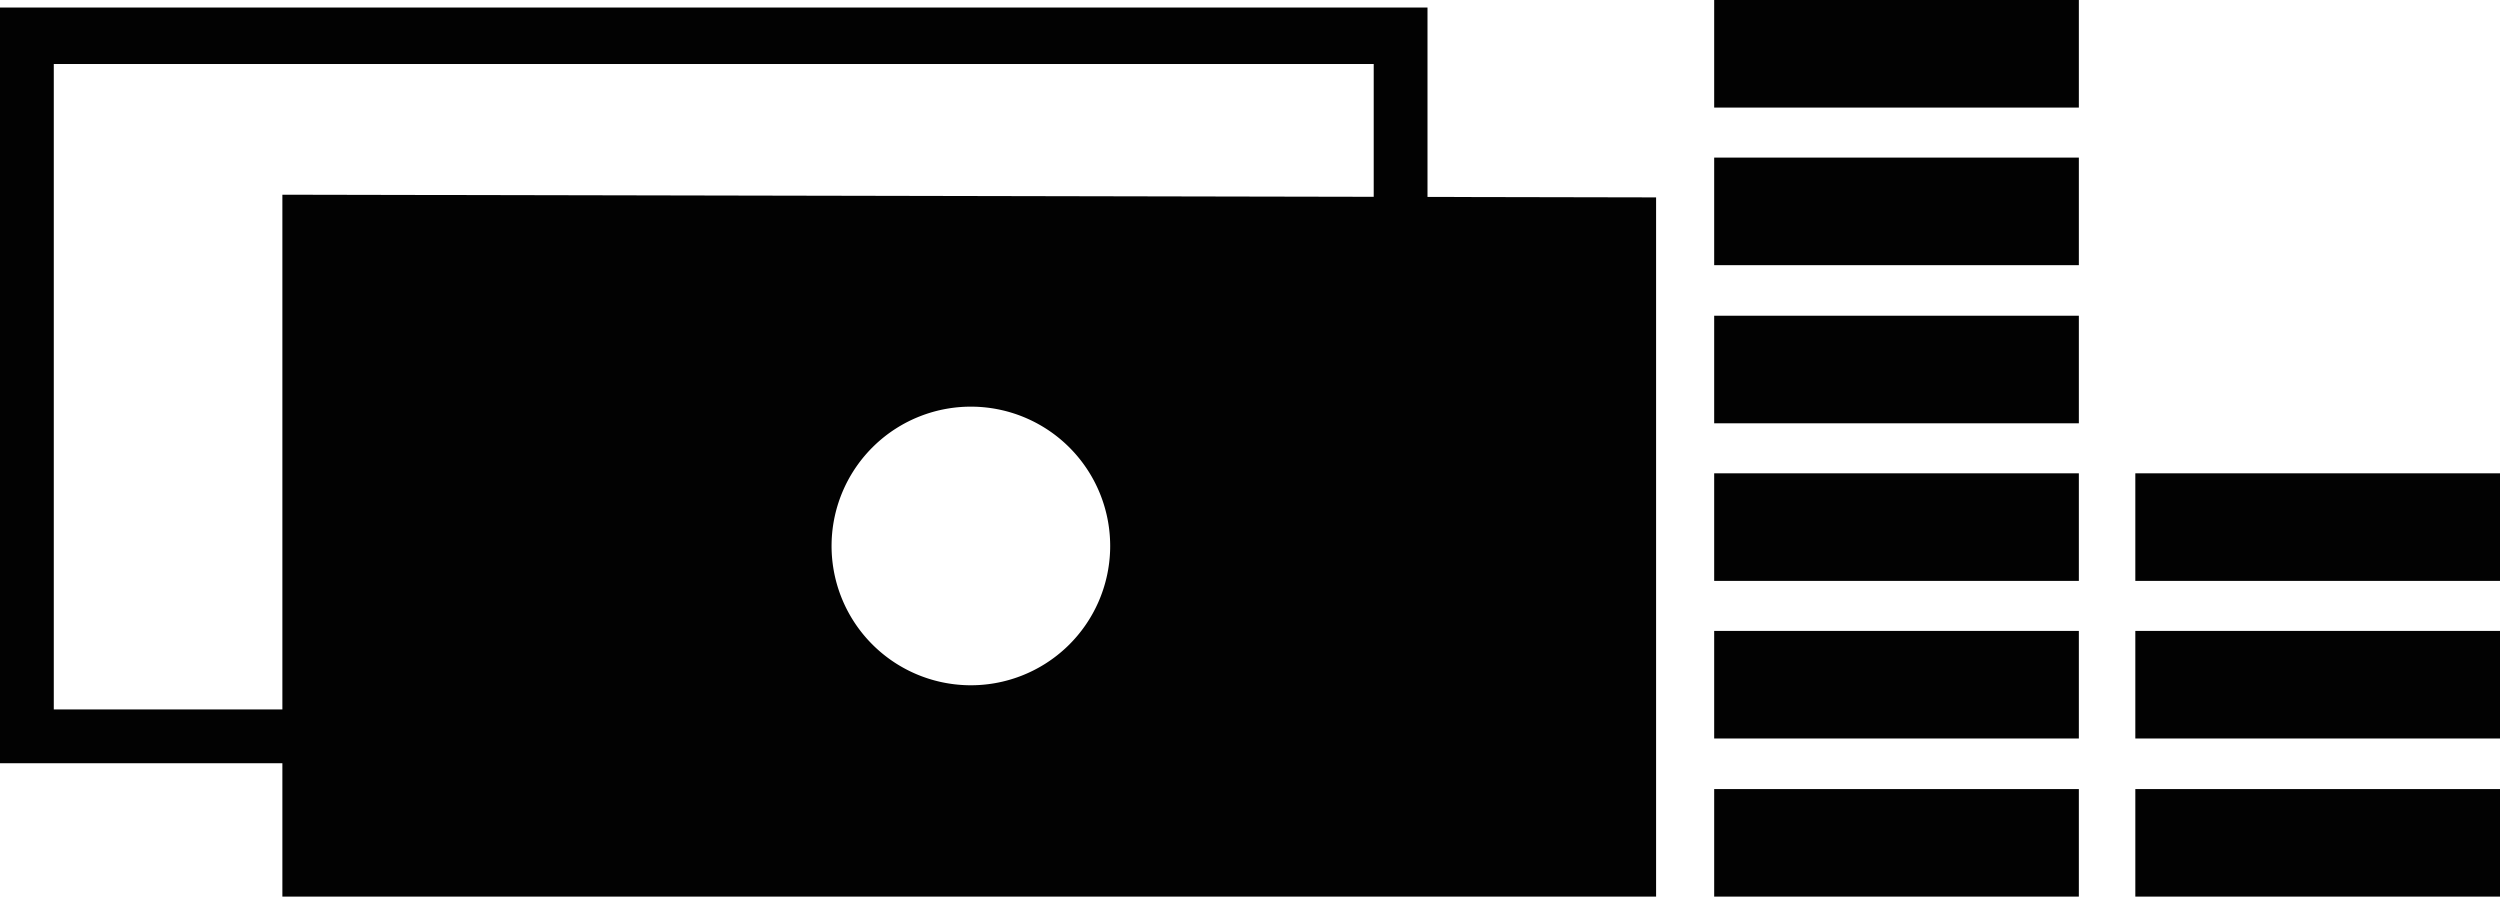 <svg id="Layer_1" data-name="Layer 1" xmlns="http://www.w3.org/2000/svg" viewBox="0 0 46.48 16.67"><defs><style>.cls-1{fill:#020202;}</style></defs><path class="cls-1" d="M26.54,14.19H0V.14H26.54ZM1,13.19H25.54v-12H1Z"/><path class="cls-1" d="M5.25,3.62V16.67H30.79v-13ZM18,12.74a2.59,2.59,0,1,1,2.64-2.54A2.59,2.59,0,0,1,18,12.74Z"/><rect class="cls-1" x="31.87" y="14.67" width="6.78" height="2"/><rect class="cls-1" x="31.87" y="11.73" width="6.78" height="2"/><rect class="cls-1" x="31.87" y="8.8" width="6.78" height="2"/><rect class="cls-1" x="31.87" y="5.87" width="6.78" height="2"/><rect class="cls-1" x="31.87" y="2.93" width="6.78" height="2"/><rect class="cls-1" x="31.87" width="6.78" height="2"/><rect class="cls-1" x="39.7" y="14.67" width="6.78" height="2"/><rect class="cls-1" x="39.7" y="11.73" width="6.78" height="2"/><rect class="cls-1" x="39.7" y="8.8" width="6.78" height="2"/></svg>